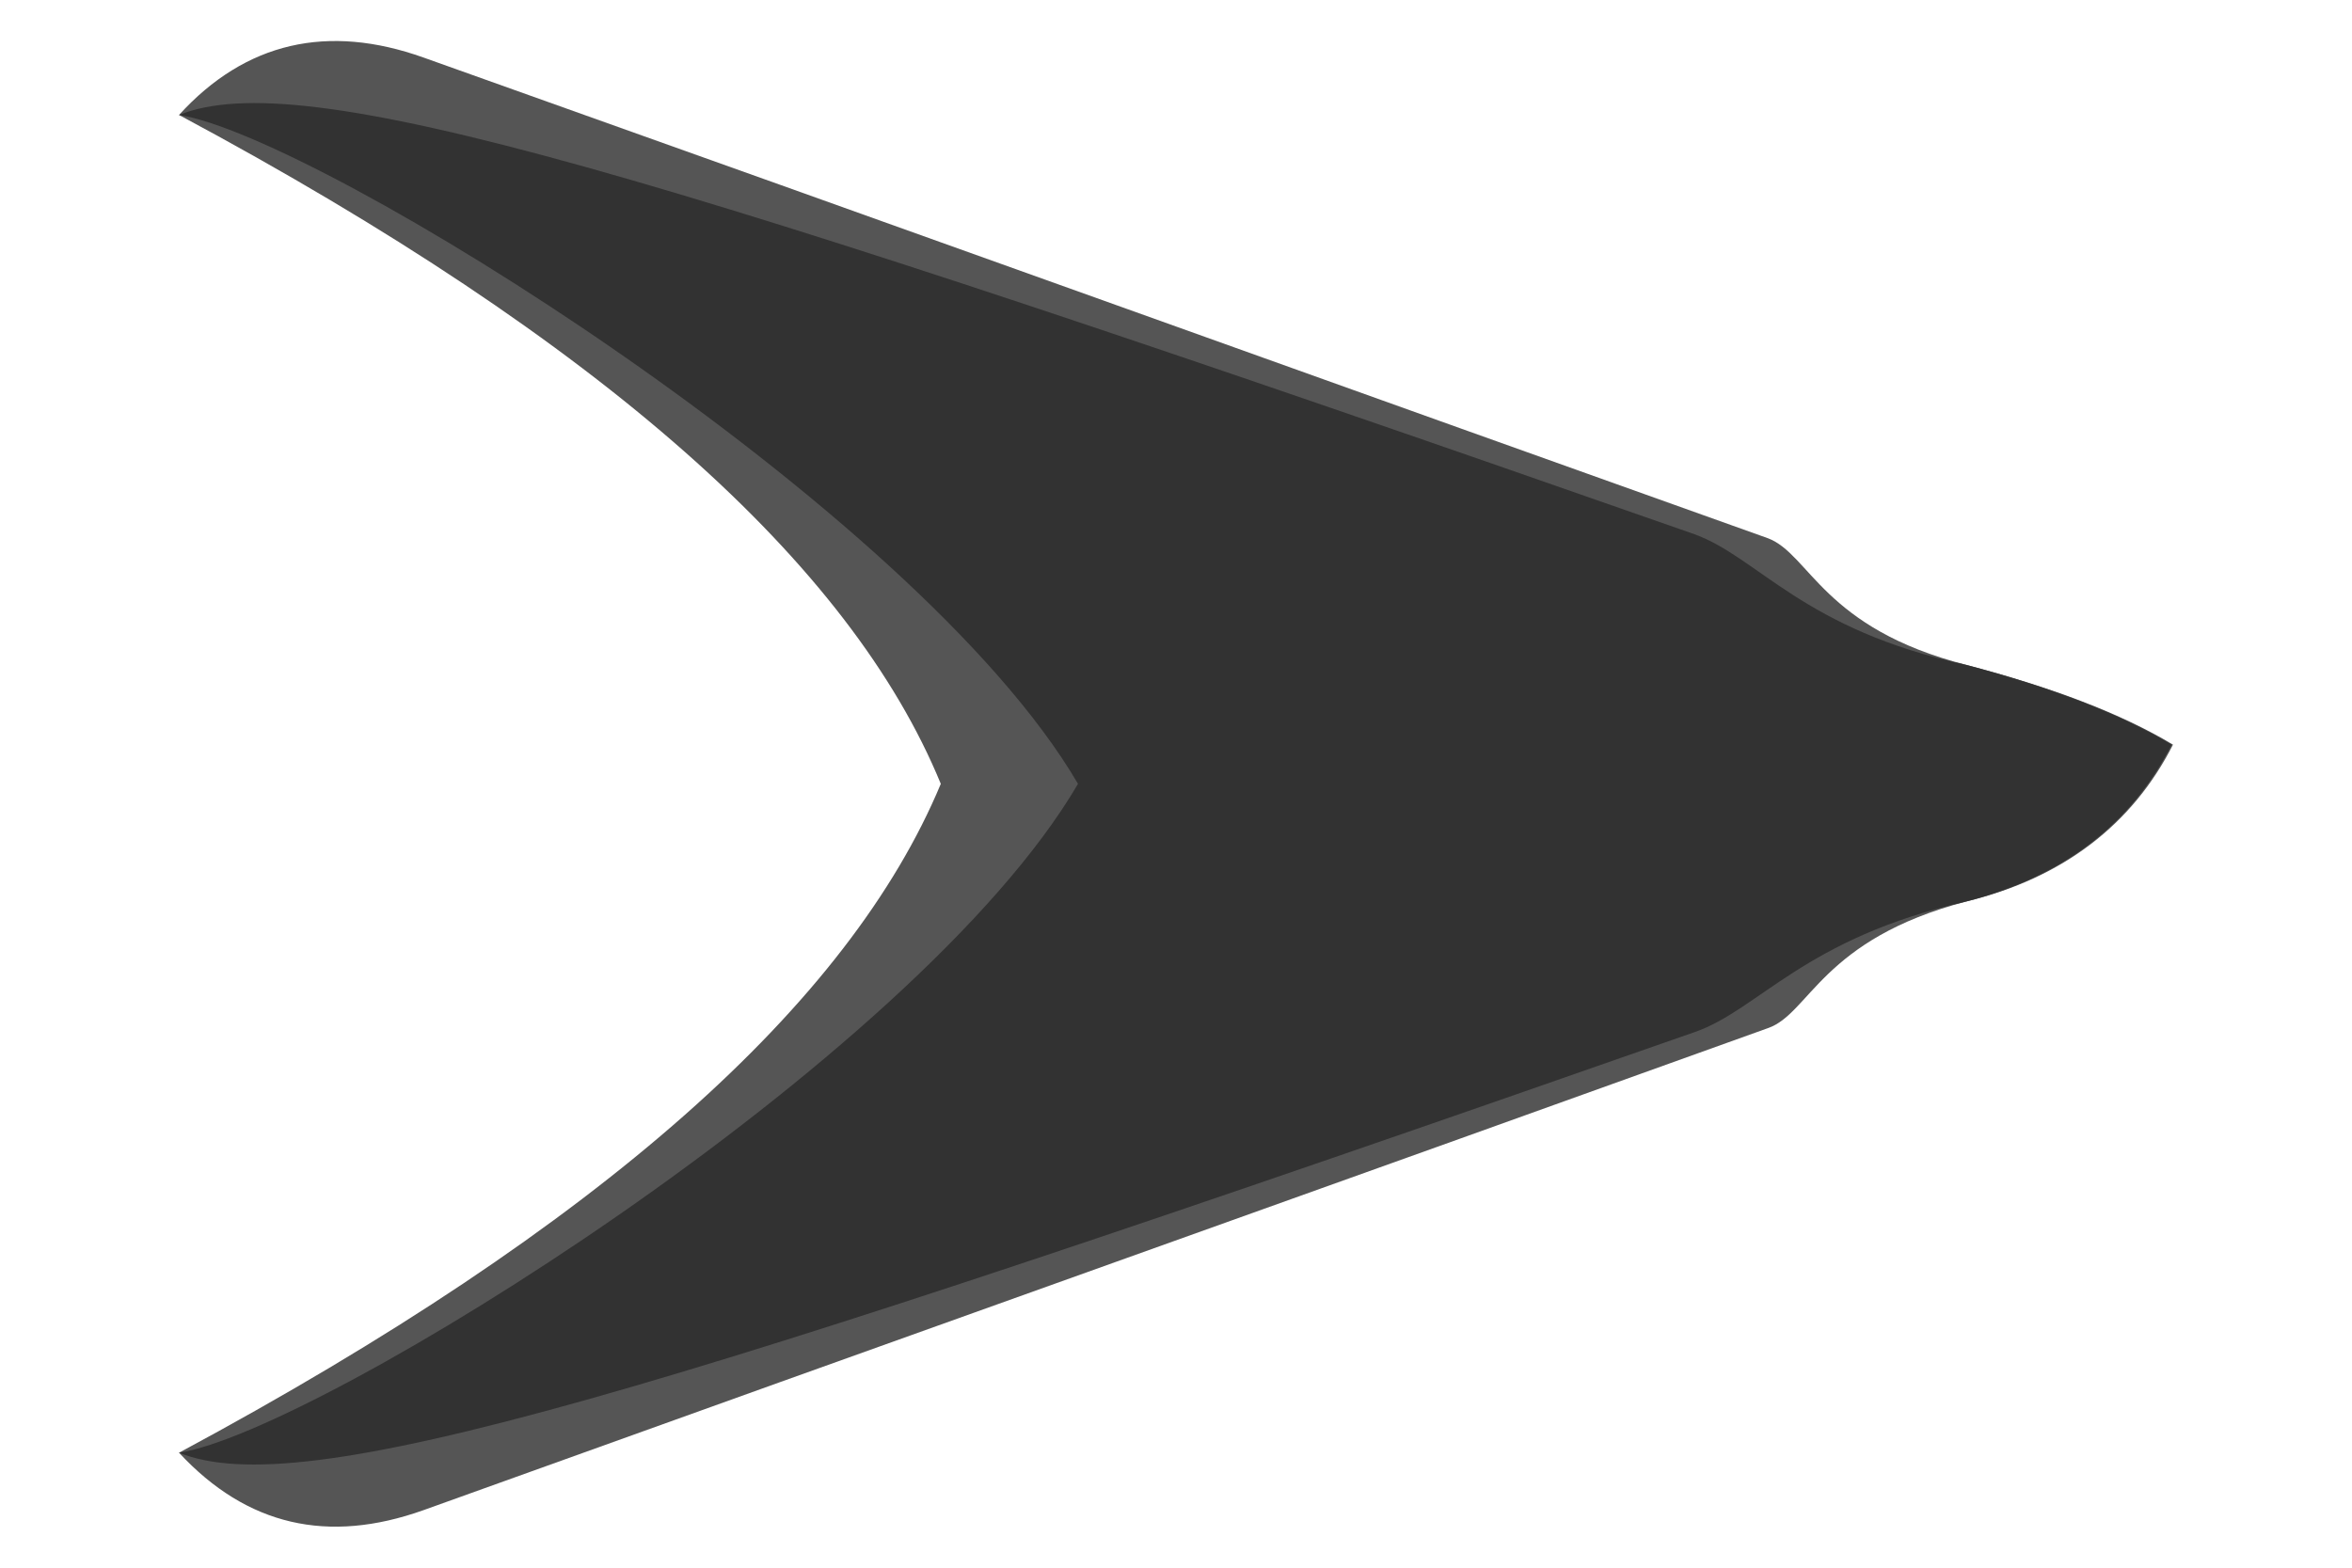 <?xml version="1.0" encoding="utf-8"?>
<!-- Generator: Adobe Illustrator 21.1.0, SVG Export Plug-In . SVG Version: 6.00 Build 0)  -->
<svg version="1.1" id="Layer_1" xmlns="http://www.w3.org/2000/svg" xmlns:xlink="http://www.w3.org/1999/xlink" x="0px" y="0px"
	 viewBox="0 0 180 120" style="enable-background:new 0 0 180 120;" xml:space="preserve">
<style type="text/css">
	.st0{fill:#555555;}
	.st1{fill:#323232;}
</style>
<path class="st0" d="M166.3,57c-4-2.4-9.3-4.4-15.8-6.1c-11-2.8-12-8.5-15.2-9.7C105.3,30.5,68.9,17.4,32.4,4.4
	c-7.3-2.6-13.6-1.2-18.7,4.4C46.2,26.2,65.1,43.2,72,60c-7,16.8-25.9,33.8-58.3,51.2c5.2,5.6,11.4,7,18.7,4.4
	c36.4-13.1,72.9-26.1,102.9-36.9c3.2-1.1,4.1-6.8,15.2-9.7C157.9,67.2,163.2,63.1,166.3,57z"/>
<path class="st1" d="M150.5,69c7.4-1.9,12.6-5.9,15.7-12c-4-2.4-9.3-4.4-15.7-6.1c-12.5-2.7-15.9-8.2-20.8-10
	C48.9,12.6,23.1,5,13.7,8.8C24.3,10.4,70.1,38.8,82.5,60c-12.4,21.2-58.2,49.6-68.8,51.2c9.4,3.8,35.2-3.9,116-32.2
	C134.6,77.3,138.1,71.8,150.5,69C150.5,69.1,150.5,69,150.5,69z"/>
</svg>
